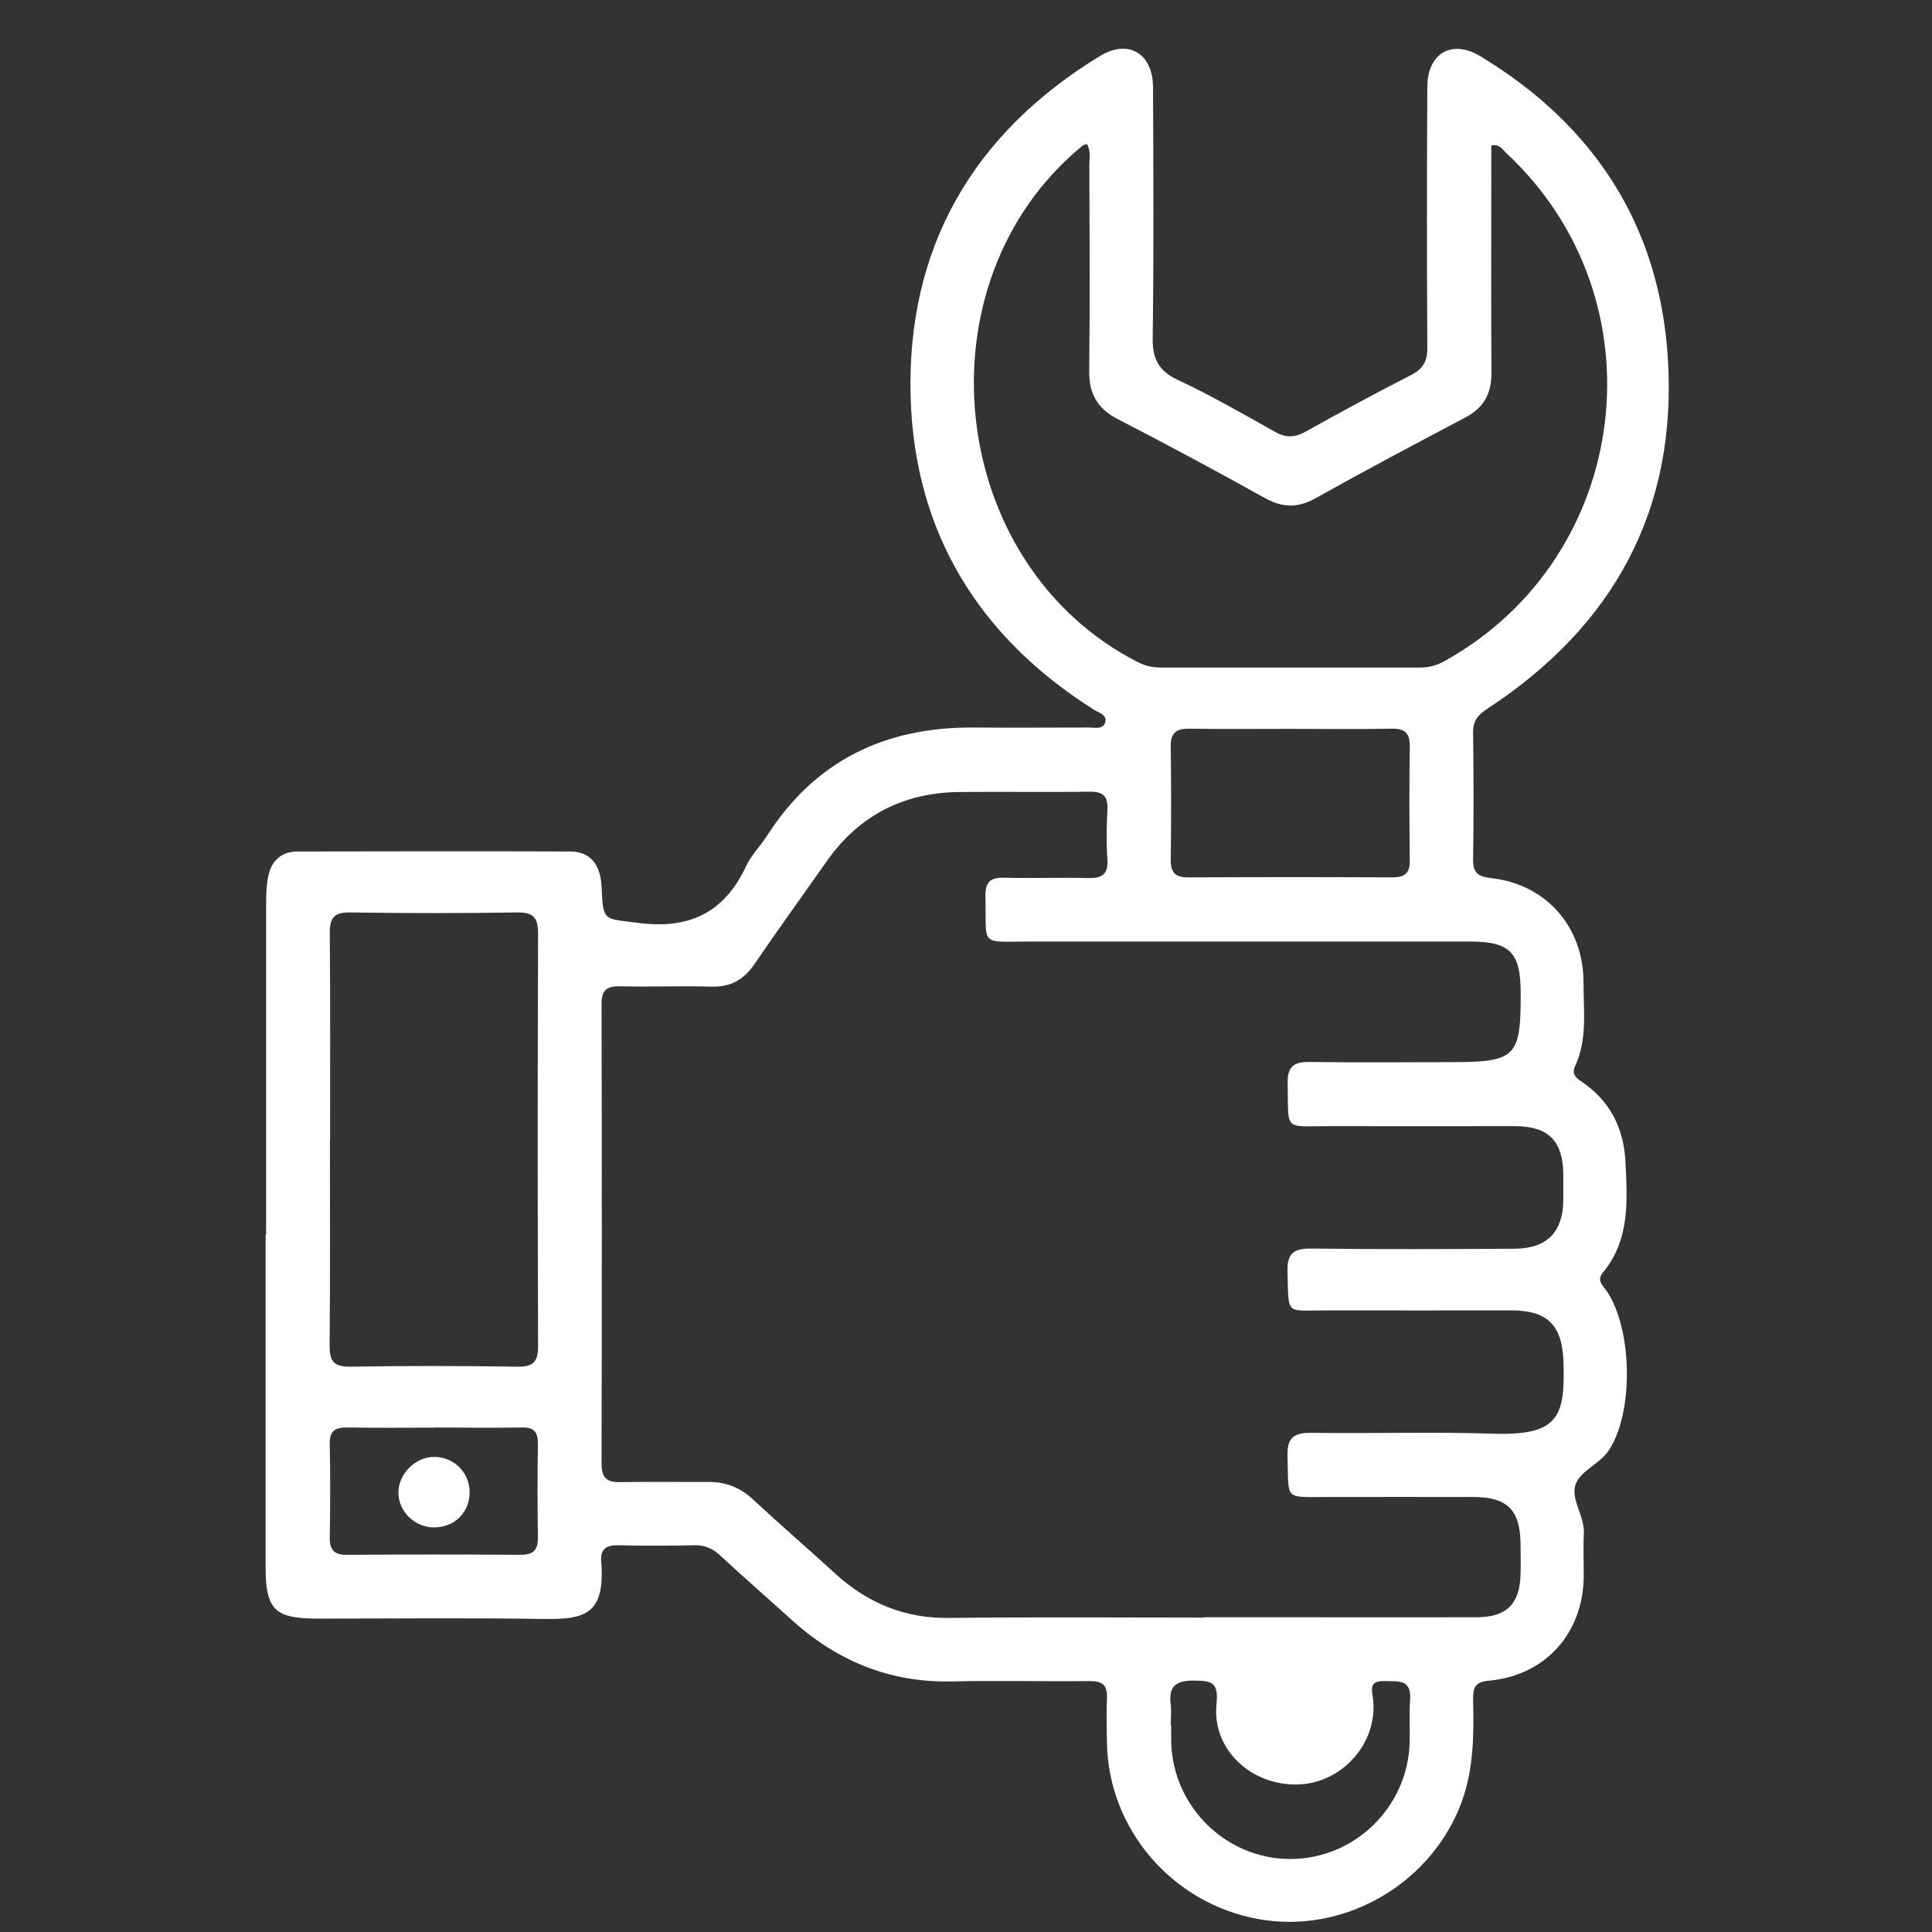 <?xml version="1.0" encoding="UTF-8"?>
<svg id="OBJECTS" xmlns="http://www.w3.org/2000/svg" viewBox="0 0 115.65 115.65">
  <rect x="0" y="0" width="115.65" height="115.65" fill="#333333" stroke="none"/>
  <defs>
    <style>
      .cls-1 {
        fill: #fff;
        stroke-width: 0px;
      }
    </style>
  </defs>
  <path class="cls-1" d="M15.93,73.89c0-6.6,0-13.21,0-19.81,0-.51.02-1.03.11-1.53.17-1,.77-1.58,1.8-1.58,5.43-.01,10.86-.02,16.29,0,1.2,0,1.82.78,1.88,2.12.09,2.1.12,1.88,2.15,2.15,3.08.41,5.2-.59,6.51-3.41.31-.65.85-1.19,1.25-1.81,2.89-4.51,7.09-6.51,12.36-6.47,2.31.02,4.62,0,6.93,0,.34,0,.83.13.95-.32.12-.45-.38-.56-.68-.75-6.9-4.35-10.75-10.64-10.97-18.74-.24-8.88,3.71-15.74,11.34-20.39,1.7-1.03,3.16-.15,3.17,1.87.02,4.99.05,9.98-.02,14.97-.02,1.26.32,1.99,1.5,2.55,1.99.93,3.9,2.03,5.82,3.11.66.37,1.19.35,1.83-.01,2.08-1.16,4.18-2.3,6.3-3.38.72-.37.99-.81.99-1.62-.03-5.21-.03-10.42,0-15.63,0-2.02,1.47-2.88,3.18-1.84,6.81,4.12,10.73,10.14,11.22,18.11.56,9.07-3.27,16.02-10.83,20.96-.55.36-.84.72-.83,1.4.03,2.53.04,5.06,0,7.59-.01.8.27,1.04,1.06,1.13,3.31.36,5.56,2.92,5.55,6.28,0,1.68.24,3.39-.51,4.99-.2.44.03.68.37.9,1.72,1.15,2.55,2.79,2.65,4.82.11,2.31.28,4.65-1.34,6.61-.42.51,0,.8.23,1.14,1.55,2.34,1.59,7.23.14,9.48-.57.89-1.83,1.28-2.05,2.19-.21.86.59,1.83.53,2.86-.05.84,0,1.69-.01,2.53-.02,3.4-2.3,5.95-5.7,6.25-.84.07-.93.47-.92,1.14.05,2.2.04,4.39-.83,6.49-1.95,4.71-7.06,7.55-12.06,6.63-5.16-.95-8.96-5.41-9.03-10.59-.01-.88-.04-1.76,0-2.64.04-.78-.29-1.02-1.04-1.01-2.75.03-5.5-.04-8.25.02-3.72.08-6.88-1.23-9.6-3.7-1.41-1.28-2.85-2.53-4.25-3.83-.46-.43-.93-.64-1.57-.62-1.5.03-3.01.04-4.51,0-.73-.02-1.12.2-1.05.99.25,3.22-1.05,3.46-3.54,3.42-4.47-.07-8.95-.02-13.43-.02-2.58,0-3.12-.53-3.12-3.08,0-6.64,0-13.28,0-19.92ZM72.04,96.81c1.72,0,3.45,0,5.17,0,3.74,0,7.48.01,11.22,0,1.76-.01,2.54-.81,2.59-2.55.02-.62.01-1.25,0-1.87-.03-2.01-.79-2.77-2.82-2.78-2.9-.01-5.79,0-8.69,0-2.71,0-2.35.23-2.44-2.42-.04-1.14.39-1.44,1.47-1.42,3.59.05,7.19-.07,10.78.05,3.96.13,4.38-.97,4.27-4.3-.07-2.16-.92-3.07-3.09-3.08-3.7,0-7.41.01-11.11,0-2.47-.01-2.24.36-2.32-2.3-.04-1.16.41-1.42,1.48-1.4,4.03.05,8.07.03,12.1.01,1.95-.01,2.91-.99,2.93-2.91,0-.51,0-1.03,0-1.54-.02-2.01-.89-2.88-2.89-2.89-3.7,0-7.41.01-11.11,0-2.77-.01-2.44.37-2.5-2.56-.02-.96.33-1.29,1.28-1.28,2.82.04,5.65.01,8.47.01,3.92,0,4.21-.29,4.2-4.16-.01-2.42-.64-3.06-3.07-3.06-8.77,0-17.53,0-26.3,0-3.08,0-2.6.35-2.67-2.72-.02-.8.27-1.12,1.08-1.1,1.69.04,3.37-.02,5.06.02.83.02,1.22-.21,1.16-1.11-.07-.99-.05-1.98,0-2.97.04-.81-.24-1.1-1.07-1.09-2.6.04-5.21-.01-7.81.02-3.34.04-6.01,1.41-7.94,4.17-1.43,2.04-2.9,4.06-4.3,6.12-.64.94-1.42,1.39-2.57,1.36-1.83-.05-3.67.02-5.5-.02-.81-.02-1.1.26-1.09,1.08.02,9.17.02,18.34,0,27.51,0,.81.3,1.11,1.1,1.09,1.76-.03,3.52,0,5.28-.01,1.05-.01,1.91.33,2.68,1.04,1.61,1.5,3.28,2.94,4.9,4.42,1.95,1.79,4.19,2.72,6.88,2.68,5.06-.06,10.12-.02,15.18-.02ZM65.07,8.61c-.15.06-.22.08-.28.12-9.97,8.18-8.15,25.07,3.33,30.91.44.22.88.32,1.37.32,5.17,0,10.34,0,15.51,0,.53,0,.99-.12,1.46-.38,11.25-6.24,13.13-21.67,3.7-30.42-.22-.21-.39-.56-.89-.45,0,.39,0,.79,0,1.19,0,4.14-.02,8.29.01,12.43,0,1.23-.46,2.08-1.56,2.66-3.02,1.59-6.03,3.19-9,4.85-1.05.58-1.95.55-2.99-.02-2.91-1.62-5.85-3.2-8.82-4.73-1.23-.64-1.73-1.53-1.71-2.9.05-4.11.02-8.21.01-12.32,0-.39.1-.8-.14-1.24ZM19.75,68.21c0,4.11.02,8.21-.02,12.32,0,.93.22,1.29,1.23,1.28,3.34-.06,6.67-.05,10.01,0,.98.02,1.25-.32,1.24-1.27-.03-8.21-.03-16.43,0-24.64,0-.93-.24-1.29-1.23-1.28-3.34.05-6.67.05-10.01,0-.99-.02-1.24.33-1.23,1.27.04,4.11.02,8.21.02,12.32ZM77.25,43.63c-2.02,0-4.03.02-6.05-.01-.79-.01-1.13.24-1.12,1.06.03,2.27.03,4.55,0,6.82,0,.76.31,1.03,1.05,1.02,4.07-.02,8.14-.02,12.21,0,.74,0,1.06-.24,1.05-1.01-.03-2.27-.03-4.55,0-6.82.01-.82-.3-1.09-1.1-1.07-2.02.04-4.03.01-6.05.01ZM70.1,103.26h.01c0,.37-.01.73,0,1.1.14,3.84,3.31,6.92,7.13,6.92,3.82,0,7-3.07,7.14-6.91.03-.88-.03-1.76.03-2.64.09-1.24-.74-1.07-1.52-1.1-1.02-.04-.74.59-.69,1.17.24,2.61-1.91,4.97-4.55,5.02-2.79.05-5.1-2.12-4.83-4.8.13-1.28-.24-1.41-1.33-1.42-1.12-.01-1.55.35-1.41,1.45.05.4,0,.8,0,1.21ZM25.96,85.46c-1.72,0-3.44.02-5.16-.01-.72-.01-1.08.18-1.06.98.04,1.87.03,3.73,0,5.6-.01.75.26,1.05,1.02,1.04,3.48-.02,6.95-.02,10.43,0,.77,0,1.02-.32,1.01-1.06-.03-1.87-.03-3.73,0-5.6,0-.71-.26-.98-.97-.96-1.76.03-3.51.01-5.27,0Z"/>
  <path class="cls-1" d="M25.97,91.43c-1.14,0-2.11-.95-2.12-2.06-.02-1.14,1.03-2.18,2.17-2.16,1.16.02,2.08.93,2.09,2.09.02,1.22-.9,2.14-2.14,2.13Z"/>
</svg>